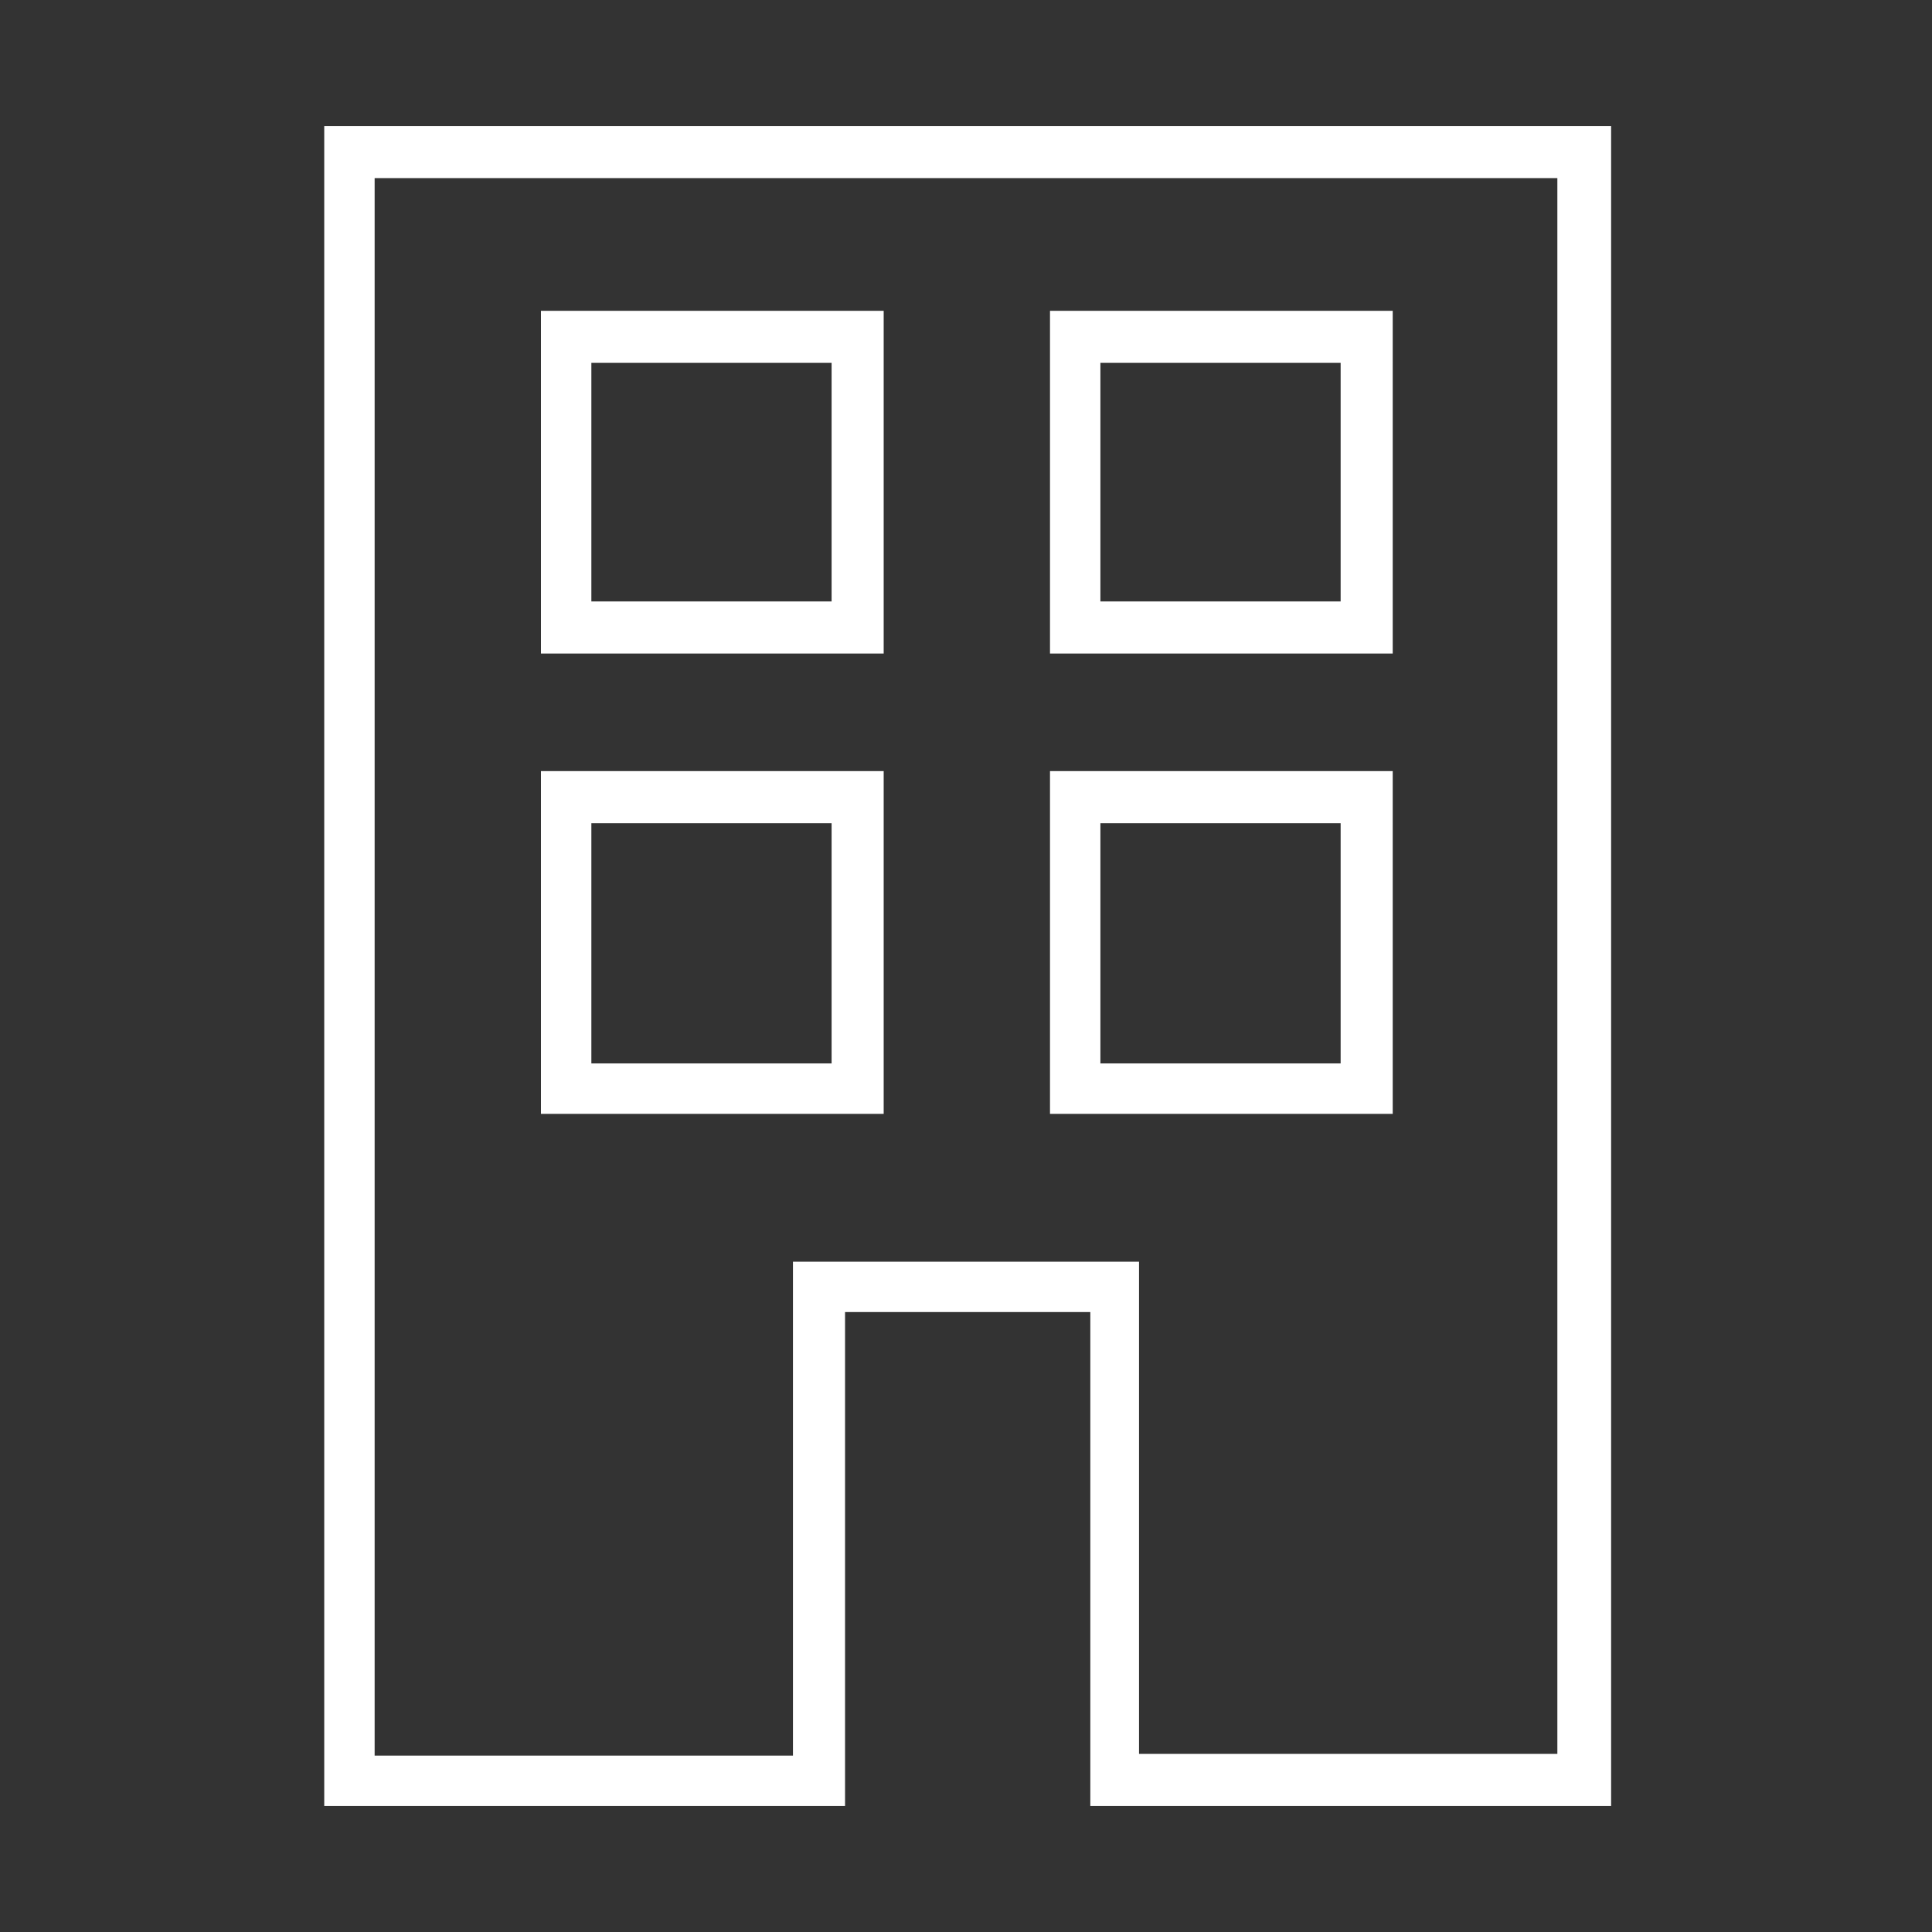 <?xml version="1.0" encoding="utf-8"?>
<!-- Generator: Adobe Illustrator 18.1.1, SVG Export Plug-In . SVG Version: 6.00 Build 0)  -->
<svg version="1.1" id="レイヤー_1" xmlns="http://www.w3.org/2000/svg" xmlns:xlink="http://www.w3.org/1999/xlink" x="0px"
	 y="0px" viewBox="0 0 115 115" enable-background="new 0 0 115 115" xml:space="preserve">
<rect x="0" y="0" width="115" height="115" fill="#333333" stroke="none"/>
<g>
	<path fill="#FFFFFF" d="M82.8,18.5H62.5v20.4h20.4V18.5z M79.8,35.8H65.5V21.6h14.3V35.8z"/>
	<path fill="#FFFFFF" d="M52.5,18.5H32.2v20.4h20.4V18.5z M49.5,35.8H35.2V21.6h14.3V35.8z"/>
	<path fill="#FFFFFF" d="M82.8,45.9H62.5v20.4h20.4V45.9z M79.8,63.3H65.5V49h14.3V63.3z"/>
	<path fill="#FFFFFF" d="M19.3,7.5v100h31V78.1h14.6v29.4h31V7.5H19.3z M92.7,104.4H67.8V75.1H47.2v29.4H22.3V10.6h70.4V104.4z"/>
	<path fill="#FFFFFF" d="M52.5,45.9H32.2v20.4h20.4V45.9z M49.5,63.3H35.2V49h14.3V63.3z"/>
</g>
</svg>
